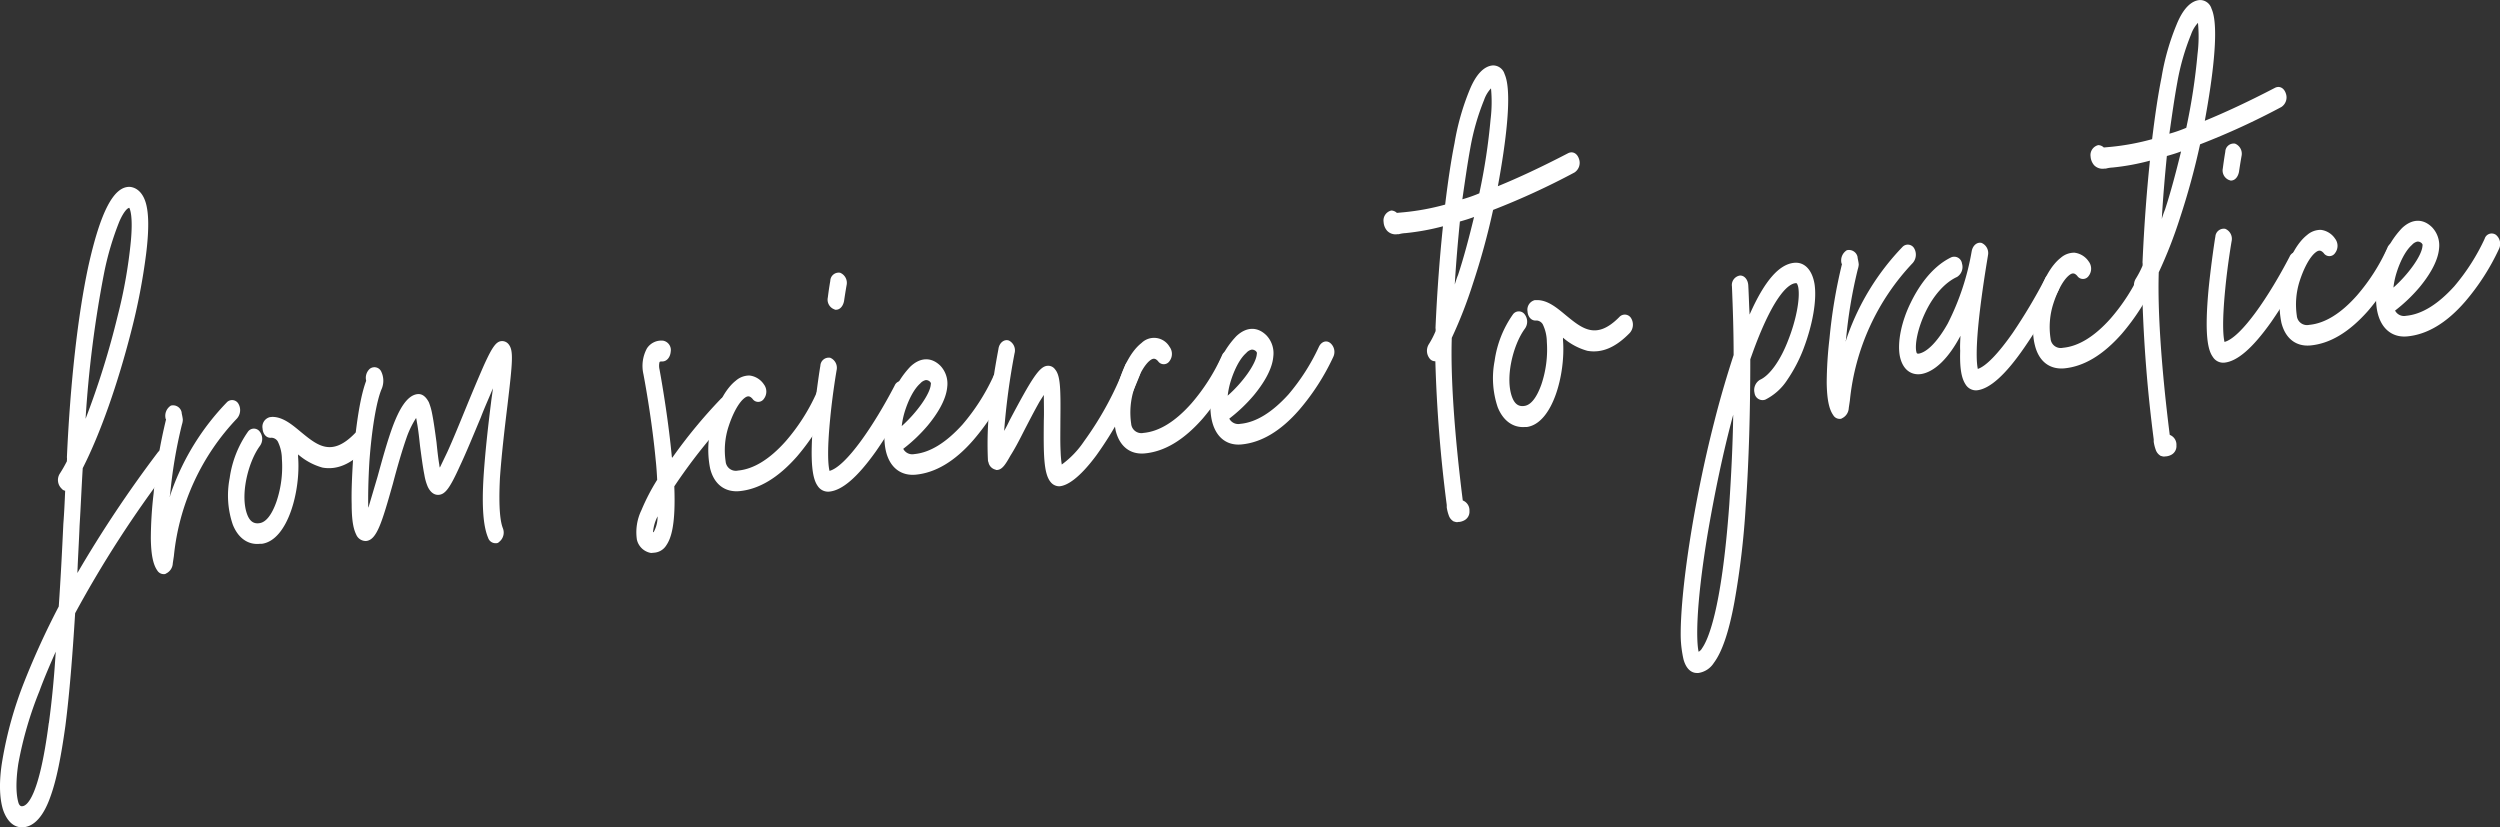<svg xmlns="http://www.w3.org/2000/svg" viewBox="0 0 546.31 180.82"><rect x="0" y="0" width="546.31" height="180.82" fill="#333333" stroke="none"/><defs><style>.cls-1{fill:#fff;}</style></defs><title>headline</title><g id="Ebene_2" data-name="Ebene 2"><g id="Ebene_1-2" data-name="Ebene 1"><path class="cls-1" d="M.68,177c-.81-2.56-.95-6.33-.14-11A84.81,84.81,0,0,1,5.3,149a172.14,172.14,0,0,1,7.54-16.47c.41-5.92.72-11.95,1-18,.19-2.44.3-4.86.4-7.29a1.23,1.23,0,0,1-.77-.46,2.61,2.61,0,0,1-.44-3.22,30,30,0,0,0,1.59-2.77c0-.32.05-.53,0-.85.73-16.15,2.37-30.92,4.66-41.64,2.64-11.92,5.55-17.66,9.15-17.46C29.84,41,31,42,31.66,43.74c.89,2.34.95,6.22.27,11.75A135.65,135.65,0,0,1,28.67,72.4C25.75,83.82,22,94.58,18.08,102.3c-.26,4.13-.43,8.45-.69,12.58-.13,3.48-.35,6.86-.48,10.34A264.77,264.77,0,0,1,34.46,98.89a1.58,1.58,0,0,1,2.58,0,2.78,2.78,0,0,1,0,3.26A243.82,243.82,0,0,0,16.42,134c-.56,9-1.22,17.56-2.14,24.69-.94,6.71-1.91,11.64-3.2,15.23-1.49,4.34-3.52,6.63-5.93,6.86l-.41,0C2.9,180.78,1.49,179.33.68,177Zm10-19c.64-4.69,1.16-10,1.5-15.6-1.25,2.85-2.5,5.7-3.57,8.64A81,81,0,0,0,4,166.9c-.78,5.22-.22,7.59,0,8.41s.64.89.8.87C5.8,176.2,8.53,174.47,10.66,158ZM25.72,69A106.84,106.84,0,0,0,28.6,52.65c.51-5.62-.24-7-.34-7.23-.33,0-1.13.63-2.16,2.94A63.78,63.78,0,0,0,22.76,59.6,247.32,247.32,0,0,0,18.7,91.52,182.37,182.37,0,0,0,25.72,69Z"/><path class="cls-1" d="M34.37,124.66c-.91-1.29-1.37-3.45-1.41-7.13a86.64,86.64,0,0,1,.6-9.62,112.68,112.68,0,0,1,2.72-16.23c0-.11-.09-.1-.09-.21a2.63,2.63,0,0,1,1.16-2.84,1.91,1.91,0,0,1,2.34,1.47c0,.31.23,1,.26,1.66a3.71,3.71,0,0,1-.19,1,103.47,103.47,0,0,0-2.6,15.49.42.42,0,0,0-.06.32l.42-1.3a54.16,54.16,0,0,1,12-19.3,1.59,1.59,0,0,1,2.59.28,2.77,2.77,0,0,1-.31,3.19A50.89,50.89,0,0,0,38,121.48l-.24,1.6a2.59,2.59,0,0,1-1.46,2.24.65.65,0,0,1-.4.14A1.65,1.65,0,0,1,34.37,124.66Z"/><path class="cls-1" d="M50.86,114.61a19.76,19.76,0,0,1-.67-10.13,23.16,23.16,0,0,1,4-10.15,1.58,1.58,0,0,1,2.58,0,2.61,2.61,0,0,1,0,3.15c-2.62,3.61-4.36,10.92-2.7,15.08.58,1.42,1.45,2,2.77,1.74s2.56-1.82,3.56-4.64a23.82,23.82,0,0,0,1.2-9.37,8.81,8.81,0,0,0-.89-3.8,1.67,1.67,0,0,0-1.29-.83h-.17c-1,.1-1.79-.77-1.87-2A2.16,2.16,0,0,1,59,91.15l.5-.05c2.33,0,4.34,1.7,6.27,3.31,3.58,2.93,6.65,5.48,11.68.39a1.6,1.6,0,0,1,2.6.28,2.75,2.75,0,0,1-.31,3.19c-3.15,3.23-6.16,4.46-9.27,3.91a13.69,13.69,0,0,1-5.33-2.88l0,.53c.59,7.3-2.19,18.18-7.89,19l-.41,0C54.2,119.14,52,117.55,50.86,114.61Z"/><path class="cls-1" d="M106.67,117.53c-1.07-2.52-1.4-6.81-1-13.36.35-5.39,1-11.13,1.64-16.24.11-1,.3-2,.4-3.08-.8,2-1.76,4.05-2.63,6.34-1.61,3.83-3.21,7.76-4.62,10.73-2.14,4.72-3.15,6.08-4.55,6.21s-2.16-1.17-2.44-1.78a11.29,11.29,0,0,1-.73-2.56c-.35-1.75-.66-4.14-.95-6.32-.18-1.67-.37-3.44-.61-4.78-.12-.62-.15-1-.25-1.35A20.2,20.2,0,0,0,89,95.2c-1.07,3-2.18,6.82-3.14,10.49-2.41,8.53-3.53,12.31-5.85,12.53a2.26,2.26,0,0,1-2.16-1.38c-.38-.81-1-2.23-1-6.63-.08-2.73.07-6,.28-9.49.25-2.87,1-12.5,2.89-17.51a2.66,2.66,0,0,1,.77-2.6,1.64,1.64,0,0,1,2.53.61,4.64,4.64,0,0,1,.13,3.66c-1.18,2.64-2.22,8.94-2.73,16-.25,4.23-.3,7.7-.25,10,.08,0,.08-.11.08-.11l1.95-6.59c1.1-4,2.2-8,3.42-11.26,1.16-3,2.87-6.57,5.36-6.8,1.4-.13,2.15,1.27,2.43,1.77a13.53,13.53,0,0,1,.73,2.56c.35,1.76.65,4,.95,6.22.18,1.77.37,3.54.61,4.89a2,2,0,0,0,.12.62l1.64-3.42c1.25-2.74,2.71-6.34,4.1-9.73s2.77-6.67,3.88-9.19c1.84-4.06,2.69-5.2,3.85-5.3a1.82,1.82,0,0,1,1.63.79c1,1.38.8,3.71-.32,13.17-.62,5.11-1.29,10.74-1.65,15.93-.35,7,.15,9.76.64,11a2.58,2.58,0,0,1-.83,3,.78.78,0,0,1-.65.27A1.69,1.69,0,0,1,106.67,117.53Z"/><path class="cls-1" d="M139.17,117.89a11.07,11.07,0,0,1,1-6.41,44.79,44.79,0,0,1,3.44-6.63c-.07-1.36-.16-2.82-.33-4.38-.68-7.3-1.95-14.86-2.67-18.68a8.06,8.06,0,0,1,.75-5.64,3.73,3.73,0,0,1,3.57-1.7,2.07,2.07,0,0,1,1.64,2.37c-.1,1.27-.88,2.19-1.88,2.17h-.08c-.17,0-.41,0-.49.15a3.34,3.34,0,0,0,0,1.58c.73,4,2,11.69,2.7,19.2l.09.1a110.65,110.65,0,0,1,10.5-12.75,1.52,1.52,0,0,1,2.51.29,2.63,2.63,0,0,1-.23,3.18,120.29,120.29,0,0,0-12.34,15.54c.34,8.59-.75,11.43-1.75,12.89a3.4,3.4,0,0,1-2.57,1.6l-.74.07A3.81,3.81,0,0,1,139.17,117.89Zm3.57-1.6c.08,0,.08,0,.16-.12a7,7,0,0,0,.8-3.33,9.06,9.06,0,0,0-1,3.46Z"/><path class="cls-1" d="M155.17,102.31a20.67,20.67,0,0,1,.71-10.68c1.19-3.9,2.93-6.9,4.92-8.45a4.48,4.48,0,0,1,3-1.12A4.38,4.38,0,0,1,166.93,84a2.6,2.6,0,0,1,0,3.15,1.49,1.49,0,0,1-2.49,0c-.54-.59-1-.76-1.76-.16-1.28,1-2.55,3.39-3.47,6.21a16.7,16.7,0,0,0-.64,7.63,2.22,2.22,0,0,0,2.69,2c3.48-.32,7-2.54,10.46-6.44A42.68,42.68,0,0,0,178.37,86a1.68,1.68,0,0,1,2.53-.87,2.53,2.53,0,0,1,.6,3.1,49,49,0,0,1-7.33,11.51c-4.14,4.7-8.33,7.19-12.63,7.59C158.39,107.59,156,105.81,155.17,102.31Z"/><path class="cls-1" d="M178.71,106.23c-1-1.38-1.92-4.45-.89-15.27.59-5.63,1.38-10.74,1.45-11a1.84,1.84,0,0,1,2.15-1.78,2.38,2.38,0,0,1,1.4,2.71s-.87,5-1.39,10.43c-.79,8-.38,10.66-.16,11.58,3.69-1,9.82-10.16,14.24-18.66a1.6,1.6,0,0,1,2.46-.65,2.59,2.59,0,0,1,.52,3.21,101.86,101.86,0,0,1-7.06,11.8c-4.08,5.74-7.41,8.57-10.23,8.83A2.69,2.69,0,0,1,178.71,106.23Zm3.67-38.61A2.25,2.25,0,0,1,180.9,65c.28-2.23.54-3.62.54-3.62a1.84,1.84,0,0,1,2.14-1.78A2.39,2.39,0,0,1,185,62.33s-.25,1.39-.55,3.42c-.19,1.06-.81,1.86-1.64,1.93C182.63,67.7,182.47,67.71,182.38,67.62Z"/><path class="cls-1" d="M193.7,99c-.74-2.66-.55-6.47.56-10.35a18.94,18.94,0,0,1,4.67-8.53c2.21-2.1,4.62-2.11,6.57-.19A5.68,5.68,0,0,1,207,84.47c-.23,3.07-2.46,6.33-4.25,8.49a34.58,34.58,0,0,1-5.37,5.12,2.22,2.22,0,0,0,2.4,1.15c3.48-.32,7-2.54,10.54-6.45A45.17,45.17,0,0,0,217,82.39a1.6,1.6,0,0,1,2.45-.86,2.53,2.53,0,0,1,.68,3.09,49.79,49.79,0,0,1-7.41,11.52c-4.06,4.69-8.33,7.19-12.64,7.59C197,104,194.64,102.33,193.7,99Zm9.7-15c.07-.32,0-.31-.11-.51a1.22,1.22,0,0,0-1-.43,2.25,2.25,0,0,0-1.2.74c-1.35,1.18-2.62,3.61-3.46,6.42a17.82,17.82,0,0,0-.58,2.89C200.27,90.25,203.28,86.08,203.4,84Z"/><path class="cls-1" d="M229.64,105.4c-1.61-1.85-1.61-6.16-1.54-13.53.07-1.69,0-3.89,0-5.57l-.92,1.45c-1.13,2-2.33,4.32-3.53,6.64-1,2-2,3.86-2.86,5.2-1,1.78-1.74,3-2.82,3.1a.52.52,0,0,1-.42-.06A2.05,2.05,0,0,1,216,101a1,1,0,0,1-.11-.41,76.29,76.29,0,0,1,.91-15.86c.64-4.79,1.42-8.54,1.41-8.65.26-1.28,1.3-2,2.24-1.67a2.41,2.41,0,0,1,1.25,2.82,151.6,151.6,0,0,0-2.27,16.93c.46-.78.83-1.55,1.2-2.32,4.8-9.07,6.48-11.74,8.22-11.9a1.84,1.84,0,0,1,1.71.78c1.16,1.37,1.24,4.09,1.16,11.25,0,2.32-.06,4.74.05,6.72a24.46,24.46,0,0,0,.25,2.82,20,20,0,0,0,4.87-5.08,71.76,71.76,0,0,0,8.95-16.49,1.69,1.69,0,0,1,2.45-1,2.7,2.7,0,0,1,.76,3.09,79.44,79.44,0,0,1-9.48,17.49c-3.94,5.3-6.53,6.6-8,6.74A2.38,2.38,0,0,1,229.64,105.4Z"/><path class="cls-1" d="M243.8,94.1a20.7,20.7,0,0,1,.71-10.69c1.19-3.89,2.93-6.89,4.93-8.45a3.91,3.91,0,0,1,6.12.8,2.61,2.61,0,0,1,0,3.16,1.5,1.5,0,0,1-2.5,0c-.53-.58-1-.75-1.76-.15-1.27,1-2.55,3.39-3.47,6.21a16.8,16.8,0,0,0-.64,7.62,2.23,2.23,0,0,0,2.7,2c3.48-.32,7-2.54,10.45-6.43A43,43,0,0,0,267,77.75a1.67,1.67,0,0,1,2.53-.86,2.53,2.53,0,0,1,.59,3.09,48.58,48.58,0,0,1-7.32,11.51c-4.14,4.7-8.33,7.19-12.64,7.59C247,99.37,244.67,97.59,243.8,94.1Z"/><path class="cls-1" d="M264.94,92.35c-.74-2.67-.55-6.47.56-10.36a19,19,0,0,1,4.67-8.53c2.21-2.09,4.62-2.11,6.57-.18a5.66,5.66,0,0,1,1.51,4.59c-.23,3.07-2.46,6.32-4.25,8.49a34.58,34.58,0,0,1-5.37,5.12,2.21,2.21,0,0,0,2.4,1.14c3.48-.32,7-2.54,10.54-6.44a45.6,45.6,0,0,0,6.64-10.39c.52-1.1,1.58-1.52,2.45-.86a2.53,2.53,0,0,1,.68,3.09,50.22,50.22,0,0,1-7.41,11.52c-4.06,4.68-8.33,7.18-12.64,7.58C268.23,97.41,265.88,95.73,264.94,92.35Zm9.7-15c.07-.32,0-.31-.11-.52a1.27,1.27,0,0,0-1-.43,2.2,2.2,0,0,0-1.21.75c-1.35,1.17-2.62,3.6-3.46,6.42a17.61,17.61,0,0,0-.58,2.89C271.51,83.64,274.52,79.47,274.64,77.36Z"/><path class="cls-1" d="M344.05,37.7a162.43,162.43,0,0,1-17.77,8.17,157.5,157.5,0,0,1-4.4,16.07,97.82,97.82,0,0,1-4.63,11.89c-.28,8.23.54,20.77,2.4,35.53a2.3,2.3,0,0,1,1.46,2.28,2.13,2.13,0,0,1-1.21,2.11,3,3,0,0,1-1.06.31h-.17a1.1,1.1,0,0,1-.59,0c-.08,0-.17-.09-.33-.07a2.35,2.35,0,0,1-1.16-1.37,8.78,8.78,0,0,1-.44-1.74l0-.53a309.84,309.84,0,0,1-2.49-31.41,1.48,1.48,0,0,1-1.11-.43,2.73,2.73,0,0,1-.36-3.22,18.94,18.94,0,0,0,1.5-2.88,2,2,0,0,0,0-.73c.36-8.13.93-15.55,1.63-22.23a51.75,51.75,0,0,1-8.16,1.49,6.54,6.54,0,0,0-1.49.24l-.33,0a2.53,2.53,0,0,1-2.21-.74,3.17,3.17,0,0,1-.78-1.93A2.23,2.23,0,0,1,304.05,46a1.9,1.9,0,0,1,1.2.52l1.65-.15a52.47,52.47,0,0,0,8.9-1.66c.62-5.11,1.28-9.59,2.05-13.44a53.6,53.6,0,0,1,3.32-11.67c1.39-3.38,3.12-5.12,5-5.3a2.62,2.62,0,0,1,2.61,1.86c.29.71,1.25,2.83.54,10.68-.35,4-1.07,8.82-2,13.85,4.32-1.76,9.43-4.13,15.33-7.2,1-.51,2,0,2.4,1.25A2.52,2.52,0,0,1,344.05,37.7Zm-21.93,9.71c-1.06.41-2.12.72-3.1,1-.42,4.25-.82,8.8-1.12,13.77.21-.65.42-1.4.71-2.06C319.89,56.24,321.05,51.82,322.12,47.41Zm-2.56-3.86a32.06,32.06,0,0,0,3.68-1.29.38.38,0,0,0,.07-.22,132.87,132.87,0,0,0,2.41-15.89,31.29,31.29,0,0,0,.1-6.84,7.14,7.14,0,0,0-1.52,2.56,51.42,51.42,0,0,0-3,10.47C320.69,35.66,320.16,39.39,319.56,43.55Z"/><path class="cls-1" d="M327.29,89a19.9,19.9,0,0,1-.68-10.14,23.16,23.16,0,0,1,4-10.15,1.58,1.58,0,0,1,2.58,0,2.62,2.62,0,0,1,0,3.16c-2.62,3.6-4.36,10.91-2.7,15.07.58,1.42,1.45,2,2.77,1.74s2.55-1.81,3.56-4.64a23.93,23.93,0,0,0,1.2-9.36,9,9,0,0,0-.89-3.81,1.69,1.69,0,0,0-1.29-.83l-.17,0c-1,.09-1.8-.78-1.87-2a2.16,2.16,0,0,1,1.61-2.46l.49,0c2.34,0,4.35,1.71,6.28,3.31,3.58,2.93,6.65,5.49,11.68.39a1.61,1.61,0,0,1,2.6.29,2.73,2.73,0,0,1-.31,3.18c-3.15,3.24-6.16,4.46-9.27,3.91a13.67,13.67,0,0,1-5.33-2.87l0,.52c.59,7.31-2.19,18.18-7.89,19l-.42,0C330.63,93.51,328.46,91.93,327.29,89Z"/><path class="cls-1" d="M367.89,144.1a25.15,25.15,0,0,1-.61-4.78c-.16-9.87,2.85-29.7,7.33-47.15,1.35-5.38,2.82-10.25,4.23-14.59,0-5.15-.17-10.18-.37-15a2.1,2.1,0,0,1,1.7-2.36c1-.09,1.8.88,1.87,2.14.12,2.09.16,4.19.29,6.38,3.24-7.34,6.44-11,9.75-11.31,2.24-.21,3.92,1.53,4.44,4.64.53,3.52-.4,8.86-2.43,14.2A32.68,32.68,0,0,1,390.57,83a12.27,12.27,0,0,1-4.83,4.34,1.77,1.77,0,0,1-2.33-1.46A2.63,2.63,0,0,1,384.58,83c2.11-.93,4.5-4.2,6.23-8.78,1.67-4.25,2.57-8.85,2.17-11.34a3.08,3.08,0,0,0-.3-.92.39.39,0,0,0-.34-.07c-1.16.1-4.39,1.77-9.14,14.62l-.72,2c0,10.93-.29,22.21-1,32.16A179.08,179.08,0,0,1,379,131.61c-1.2,6.53-2.7,10.87-4.48,13.24a4.82,4.82,0,0,1-3.37,2.21l-.41,0C370.14,147.05,368.63,146.77,367.89,144.1Zm4-2.37c1.24-1.69,4.29-8,6-31.47.4-6.13.76-12.79.86-19.63-2.19,8.09-4.08,17.2-5.63,26.28-2.71,16.55-2.38,23.56-1.93,25.52A2.11,2.11,0,0,0,371.91,141.73Z"/><path class="cls-1" d="M400.6,90.71c-.91-1.29-1.37-3.45-1.42-7.13a87,87,0,0,1,.61-9.62,112.43,112.43,0,0,1,2.72-16.23c0-.11-.09-.1-.1-.21a2.63,2.63,0,0,1,1.17-2.84,1.92,1.92,0,0,1,2.34,1.47c0,.31.22,1,.26,1.66a4.21,4.21,0,0,1-.2,1,102.5,102.5,0,0,0-2.59,15.49.47.47,0,0,0-.07.32l.43-1.3A54.14,54.14,0,0,1,415.7,54a1.6,1.6,0,0,1,2.6.28,2.77,2.77,0,0,1-.32,3.19,51,51,0,0,0-13.74,30.08l-.24,1.6a2.59,2.59,0,0,1-1.45,2.24.66.66,0,0,1-.41.14A1.62,1.62,0,0,1,400.6,90.71Z"/><path class="cls-1" d="M429.52,84c-.91-1.39-1.29-3.56-1.17-7.36-.06-.94,0-2,.06-3.26-2.63,5-5.71,7.89-8.6,8.36-2.31.32-4.06-1.09-4.64-3.88-.59-3,.31-7.59,2.4-11.78,1.34-2.76,4.22-7.65,8.84-9.86a1.71,1.71,0,0,1,2.33,1.36,2.58,2.58,0,0,1-1.08,2.94c-2.6,1.18-5.18,4-7,7.9-1.7,3.63-2.18,6.83-1.93,8.28.11.51.12.62.61.57,1.9-.38,4.17-2.8,6.29-6.57a55.52,55.52,0,0,0,5.24-15.84c.26-1.29,1.21-2,2.14-1.78a2.41,2.41,0,0,1,1.41,2.71c0,.11-1,5.77-1.73,11.83-1.07,8.83-.72,11.95-.49,13,1.8-.59,4.47-3.36,7.62-7.86A120.19,120.19,0,0,0,446.84,61a1.5,1.5,0,0,1,2.46-.65,2.7,2.7,0,0,1,.52,3.1,111.35,111.35,0,0,1-7.36,12.36c-4.23,6.17-7.71,9.23-10.53,9.49A2.67,2.67,0,0,1,429.52,84Z"/><path class="cls-1" d="M444.68,75.47c-.75-2.87-.47-6.79.71-10.68s2.94-6.9,4.93-8.45a4.46,4.46,0,0,1,3-1.12,4.36,4.36,0,0,1,3.11,1.92,2.6,2.6,0,0,1,0,3.15,1.5,1.5,0,0,1-2.5,0c-.53-.59-1-.76-1.75-.16-1.28,1-2.56,3.39-3.47,6.21A16.7,16.7,0,0,0,448.1,74a2.22,2.22,0,0,0,2.69,2c3.48-.32,7-2.54,10.46-6.44a42.68,42.68,0,0,0,6.64-10.39,1.68,1.68,0,0,1,2.53-.87,2.54,2.54,0,0,1,.6,3.1,49,49,0,0,1-7.33,11.51c-4.14,4.7-8.33,7.19-12.64,7.59C447.91,80.75,445.55,79,444.68,75.47Z"/><path class="cls-1" d="M498.54,23.38a159.38,159.38,0,0,1-17.77,8.16,159.66,159.66,0,0,1-4.39,16.08,99.41,99.41,0,0,1-4.64,11.89c-.27,8.22.54,20.77,2.4,35.52a2.28,2.28,0,0,1,1.46,2.29,2.13,2.13,0,0,1-1.21,2.11,3,3,0,0,1-1.06.3h-.17a1.16,1.16,0,0,1-.58,0c-.08,0-.17-.09-.34-.07a2.42,2.42,0,0,1-1.16-1.37,8.89,8.89,0,0,1-.44-1.75l0-.52a310.08,310.08,0,0,1-2.49-31.41,1.52,1.52,0,0,1-1.11-.43,2.73,2.73,0,0,1-.35-3.22,20.42,20.42,0,0,0,1.5-2.88,2.31,2.31,0,0,0,0-.74c.36-8.13.92-15.54,1.62-22.23a50.91,50.91,0,0,1-8.16,1.5,6.54,6.54,0,0,0-1.49.24l-.33,0a2.57,2.57,0,0,1-2.21-.74,3.28,3.28,0,0,1-.78-1.93,2.23,2.23,0,0,1,1.69-2.47,1.83,1.83,0,0,1,1.2.52l1.66-.15a53.14,53.14,0,0,0,8.9-1.67c.62-5.1,1.27-9.58,2.05-13.44a52.38,52.38,0,0,1,3.32-11.66c1.38-3.39,3.11-5.12,5-5.3a2.62,2.62,0,0,1,2.6,1.86c.3.71,1.25,2.83.54,10.68-.35,4-1.07,8.82-2,13.85,4.31-1.77,9.42-4.13,15.32-7.2,1-.51,2,0,2.4,1.25A2.51,2.51,0,0,1,498.54,23.38Zm-21.92,9.71c-1.06.41-2.13.72-3.11,1-.42,4.24-.82,8.8-1.11,13.77a19.35,19.35,0,0,1,.71-2.06C474.38,41.92,475.54,37.5,476.62,33.09Zm-2.56-3.87a30.59,30.59,0,0,0,3.67-1.28.41.41,0,0,0,.07-.22,133.17,133.17,0,0,0,2.41-15.89,31.29,31.29,0,0,0,.1-6.84,7.29,7.29,0,0,0-1.52,2.56,51.42,51.42,0,0,0-3,10.47C475.18,21.34,474.65,25.07,474.06,29.22Z"/><path class="cls-1" d="M483.56,78c-1-1.38-1.93-4.45-.89-15.27.59-5.63,1.37-10.75,1.44-11A1.85,1.85,0,0,1,486.26,50a2.37,2.37,0,0,1,1.4,2.71s-.87,5-1.39,10.43c-.78,8-.38,10.66-.16,11.58,3.7-1,9.82-10.16,14.24-18.67a1.6,1.6,0,0,1,2.46-.64,2.58,2.58,0,0,1,.52,3.21,100.41,100.41,0,0,1-7.06,11.8c-4.08,5.74-7.41,8.57-10.23,8.83A2.66,2.66,0,0,1,483.56,78Zm3.66-38.61a2.26,2.26,0,0,1-1.48-2.6c.29-2.23.54-3.62.54-3.62a1.84,1.84,0,0,1,2.14-1.78,2.38,2.38,0,0,1,1.41,2.71s-.25,1.39-.55,3.41c-.19,1.07-.81,1.87-1.64,1.94A.52.52,0,0,1,487.22,39.36Z"/><path class="cls-1" d="M498.53,70.48a20.67,20.67,0,0,1,.71-10.68c1.19-3.9,2.93-6.9,4.92-8.45a4.48,4.48,0,0,1,3-1.12,4.38,4.38,0,0,1,3.11,1.92,2.58,2.58,0,0,1,0,3.15,1.49,1.49,0,0,1-2.49,0c-.54-.58-1-.75-1.76-.15-1.28,1-2.55,3.39-3.47,6.21a16.84,16.84,0,0,0-.64,7.63,2.23,2.23,0,0,0,2.7,2c3.48-.32,7-2.54,10.45-6.44a42.87,42.87,0,0,0,6.64-10.39,1.68,1.68,0,0,1,2.53-.87,2.53,2.53,0,0,1,.6,3.1,48.57,48.57,0,0,1-7.33,11.51c-4.14,4.69-8.32,7.19-12.63,7.59C501.75,75.76,499.4,74,498.53,70.48Z"/><path class="cls-1" d="M519.66,68.73c-.74-2.66-.54-6.46.57-10.35a18.94,18.94,0,0,1,4.66-8.53c2.21-2.1,4.63-2.11,6.57-.19A5.73,5.73,0,0,1,533,54.25c-.24,3.07-2.46,6.33-4.25,8.49a34.67,34.67,0,0,1-5.37,5.13,2.2,2.2,0,0,0,2.4,1.14c3.48-.32,7-2.54,10.54-6.45a45.53,45.53,0,0,0,6.64-10.39,1.6,1.6,0,0,1,2.45-.86,2.55,2.55,0,0,1,.68,3.09,50.14,50.14,0,0,1-7.41,11.52c-4.06,4.69-8.33,7.19-12.64,7.59C523,73.79,520.61,72.12,519.66,68.73Zm9.71-15c.06-.32,0-.31-.11-.51a1.25,1.25,0,0,0-1-.43,2.25,2.25,0,0,0-1.2.74c-1.35,1.18-2.63,3.61-3.46,6.42a17.82,17.82,0,0,0-.58,2.89C526.24,60,529.24,55.86,529.37,53.74Z"/></g></g></svg>